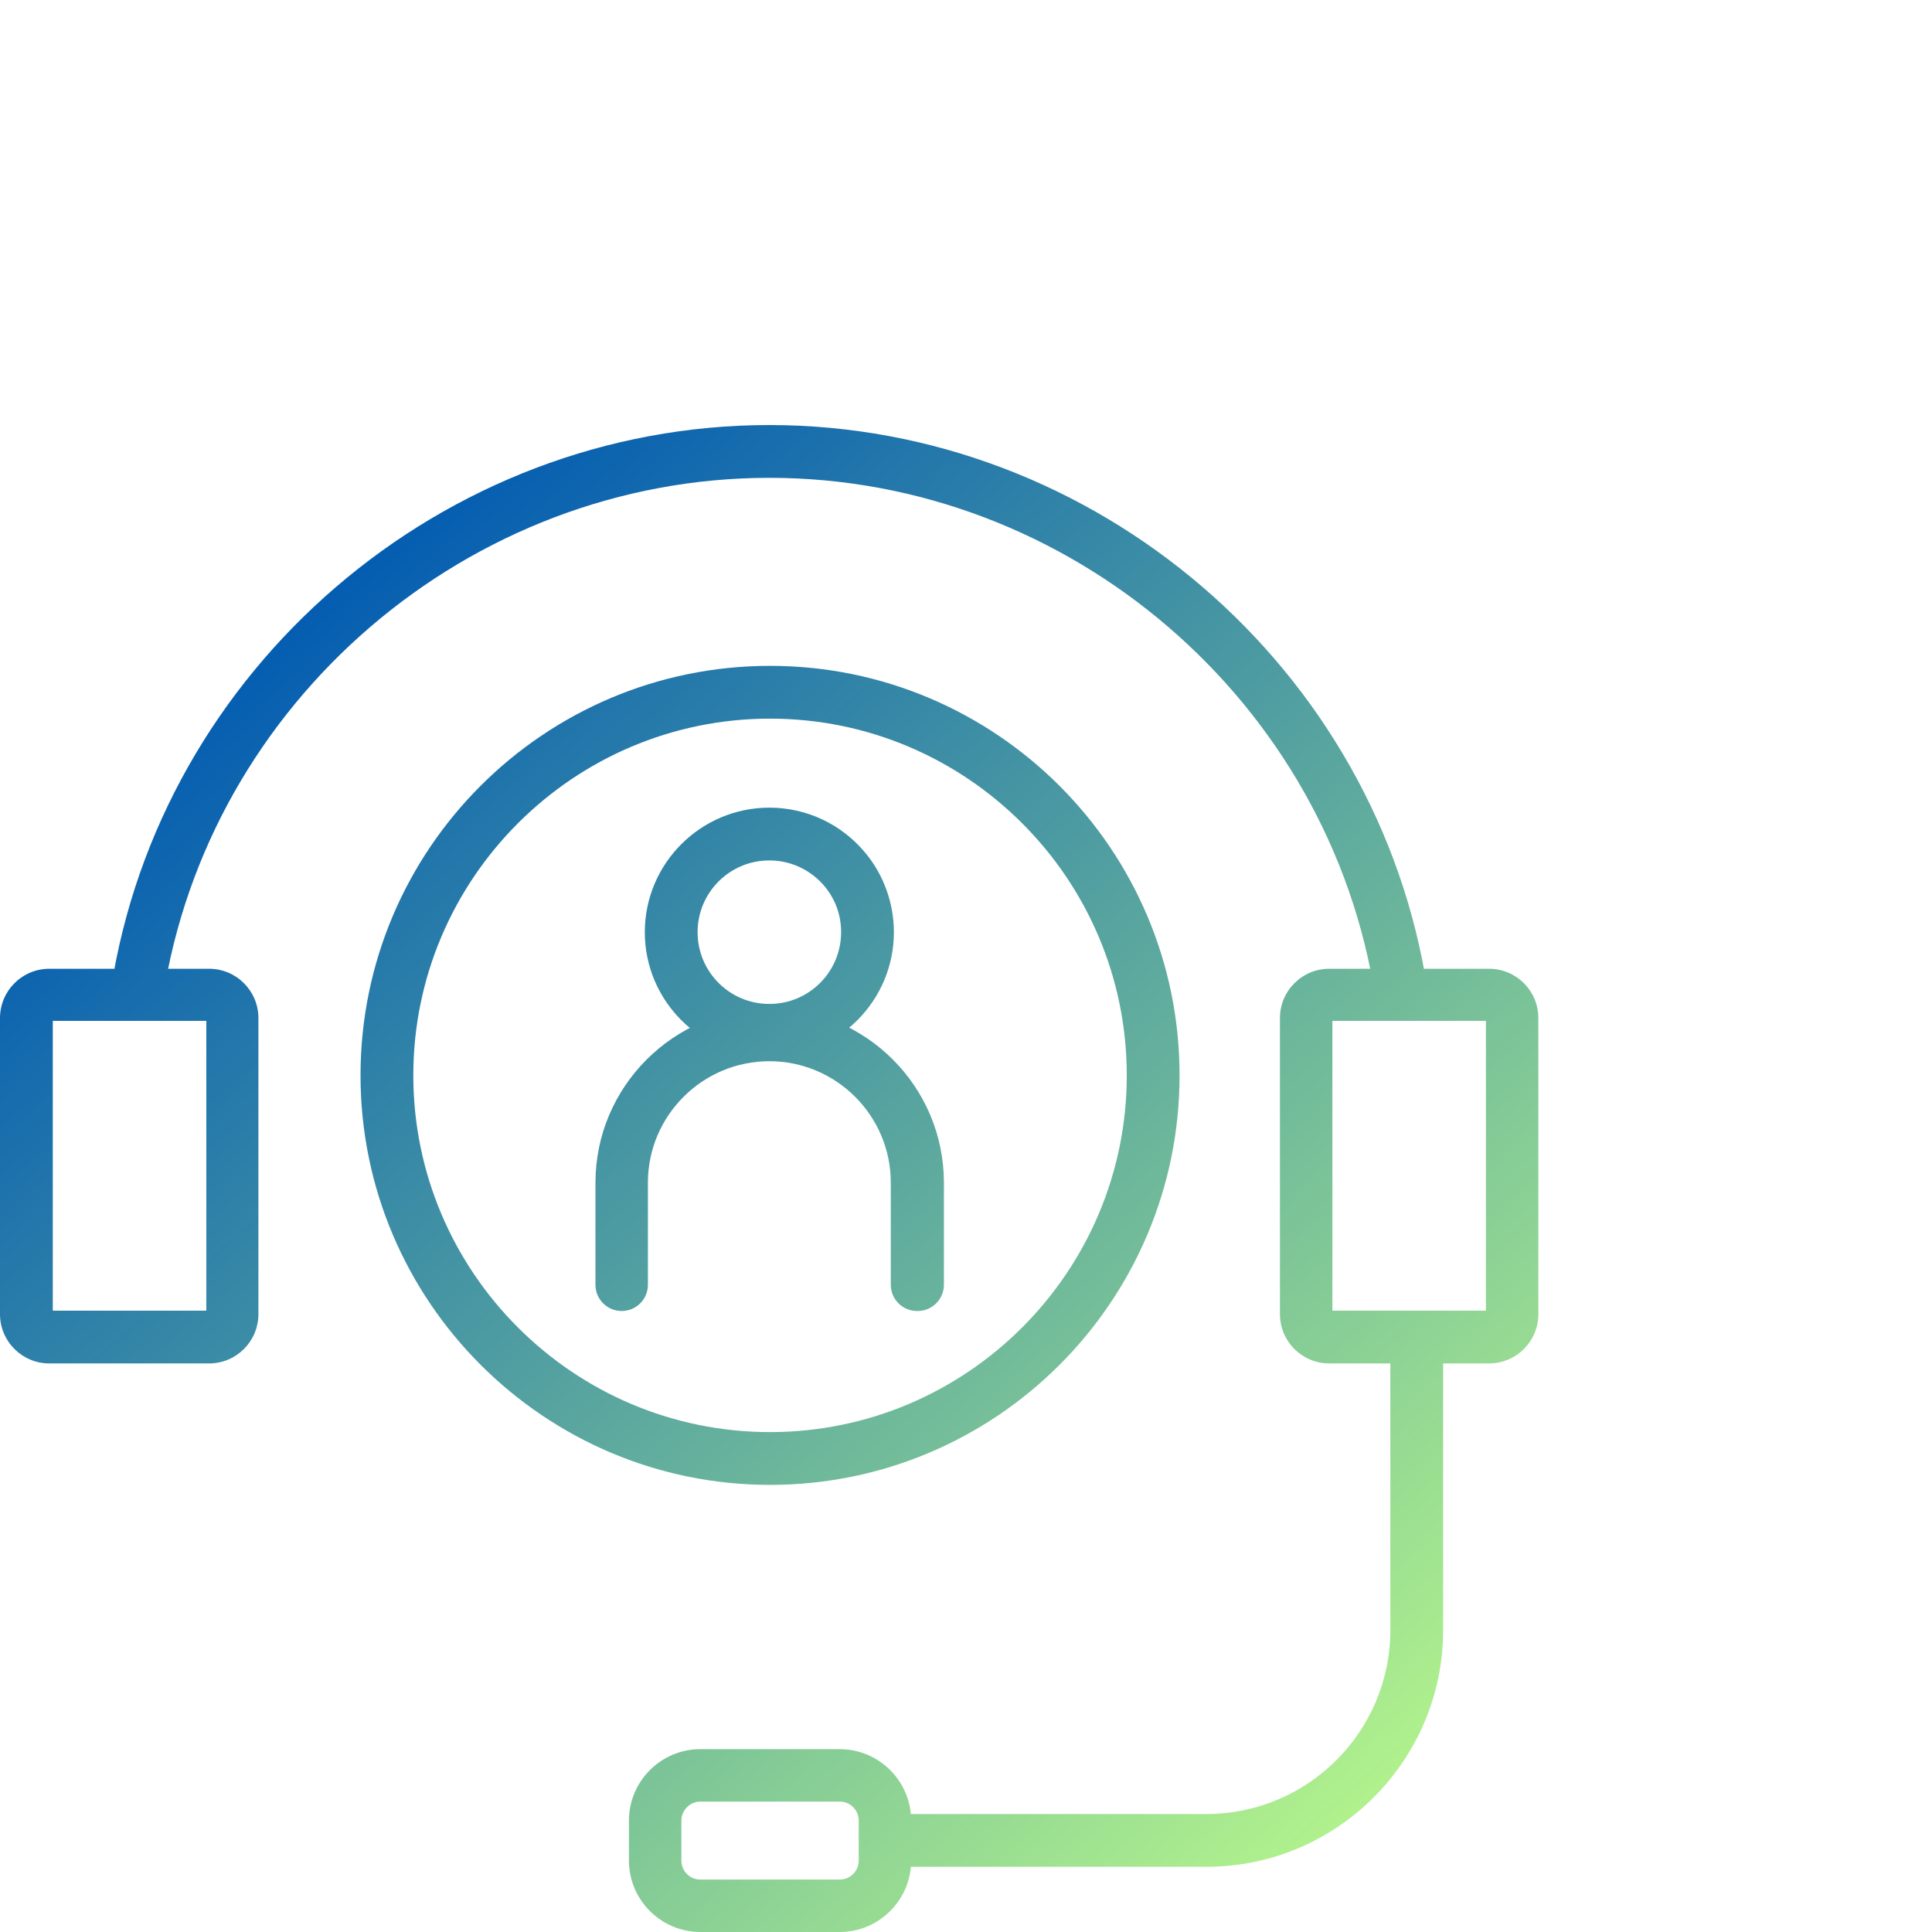 <svg xmlns="http://www.w3.org/2000/svg" xmlns:xlink="http://www.w3.org/1999/xlink" id="Layer_1" data-name="Layer 1" width="56" height="56" viewBox="0 0 56 56"><defs><style>      .cls-1 {        fill: url(#linear-gradient);      }      .cls-1, .cls-2, .cls-3, .cls-4, .cls-5, .cls-6, .cls-7, .cls-8 {        stroke-width: 0px;      }      .cls-2 {        fill: url(#linear-gradient-4);      }      .cls-3 {        fill: url(#linear-gradient-2);      }      .cls-4 {        fill: url(#linear-gradient-3);      }      .cls-5 {        fill: url(#linear-gradient-8);      }      .cls-6 {        fill: url(#linear-gradient-7);      }      .cls-7 {        fill: url(#linear-gradient-5);      }      .cls-8 {        fill: url(#linear-gradient-6);      }    </style><linearGradient id="linear-gradient" x1="43.39" y1="50.62" x2="11.4" y2="13.97" gradientUnits="userSpaceOnUse"><stop offset="0" stop-color="#b5f58c"></stop><stop offset="1" stop-color="#0059b2"></stop></linearGradient><linearGradient id="linear-gradient-2" x1="50.28" y1="44.61" x2="18.29" y2="7.96" xlink:href="#linear-gradient"></linearGradient><linearGradient id="linear-gradient-3" x1="29.23" y1="62.98" x2="-2.76" y2="26.33" xlink:href="#linear-gradient"></linearGradient><linearGradient id="linear-gradient-4" x1="41.07" y1="52.65" x2="9.08" y2="16" xlink:href="#linear-gradient"></linearGradient><linearGradient id="linear-gradient-5" x1="43.11" y1="50.87" x2="11.12" y2="14.21" xlink:href="#linear-gradient"></linearGradient><linearGradient id="linear-gradient-6" x1="39.18" y1="54.3" x2="7.19" y2="17.64" xlink:href="#linear-gradient"></linearGradient><linearGradient id="linear-gradient-7" x1="30.08" y1="62.24" x2="-1.91" y2="25.59" xlink:href="#linear-gradient"></linearGradient><linearGradient id="linear-gradient-8" x1="39.87" y1="53.7" x2="7.88" y2="17.04" xlink:href="#linear-gradient"></linearGradient></defs><path class="cls-1" d="m39.87,28.94c-1.31-8.6-8.86-15.09-17.57-15.09S6.03,20.34,4.72,28.94l-1.51-.23c1.42-9.34,9.63-16.39,19.09-16.39s17.66,7.05,19.08,16.39l-1.51.23Z"></path><path class="cls-3" d="m43.16,39.52h-4.63c-.79,0-1.43-.64-1.43-1.43v-8.58c0-.79.64-1.43,1.43-1.43h4.63c.79,0,1.43.64,1.43,1.43v8.58c0,.79-.64,1.43-1.43,1.43Zm-4.54-1.53h4.45v-8.4h-4.45v8.4Z"></path><path class="cls-4" d="m6.07,39.52H1.43c-.79,0-1.43-.64-1.43-1.43v-8.58c0-.79.64-1.43,1.43-1.43h4.63c.79,0,1.43.64,1.43,1.43v8.58c0,.79-.64,1.43-1.43,1.43Zm-4.54-1.53h4.45v-8.4H1.53v8.4Z"></path><path class="cls-2" d="m22.32,43.04c-6.54,0-11.87-5.32-11.87-11.87s5.32-11.87,11.87-11.87,11.87,5.32,11.87,11.87-5.32,11.87-11.87,11.87Zm0-22.21c-5.7,0-10.34,4.64-10.34,10.34s4.64,10.34,10.34,10.34,10.34-4.64,10.34-10.34-4.64-10.34-10.34-10.34Z"></path><g><path class="cls-7" d="m22.3,30.63c-1.99,0-3.61-1.62-3.61-3.61s1.62-3.61,3.61-3.61c1.08,0,2.1.48,2.79,1.32.53.64.82,1.46.82,2.29,0,1.99-1.62,3.61-3.61,3.61Zm0-5.69c-1.15,0-2.08.93-2.08,2.08s.93,2.08,2.08,2.08,2.08-.93,2.08-2.08c0-.49-.16-.94-.47-1.32-.4-.48-.98-.76-1.61-.76Z"></path><path class="cls-8" d="m26.58,38c-.42,0-.76-.34-.76-.76v-2.96c0-1.94-1.58-3.52-3.52-3.52s-3.52,1.58-3.52,3.52v2.96c0,.42-.34.76-.76.76s-.76-.34-.76-.76v-2.96c0-2.78,2.27-5.05,5.05-5.05s5.05,2.26,5.05,5.05v2.96c0,.42-.34.76-.76.76Z"></path></g><path class="cls-6" d="m24.34,56h-4.04c-1.14,0-2.07-.93-2.07-2.07v-1.16c0-1.14.93-2.07,2.07-2.07h4.04c1.14,0,2.07.93,2.07,2.07v1.16c0,1.14-.93,2.07-2.07,2.07Zm-4.04-3.78c-.3,0-.55.25-.55.55v1.16c0,.3.24.55.55.55h4.04c.3,0,.55-.24.55-.55v-1.16c0-.3-.24-.55-.55-.55h-4.04Z"></path><path class="cls-5" d="m34.97,54.11h-9.35v-1.53h9.35c2.94,0,5.33-2.39,5.33-5.33v-8.05h1.53v8.05c0,3.78-3.08,6.86-6.86,6.86Z"></path></svg>
